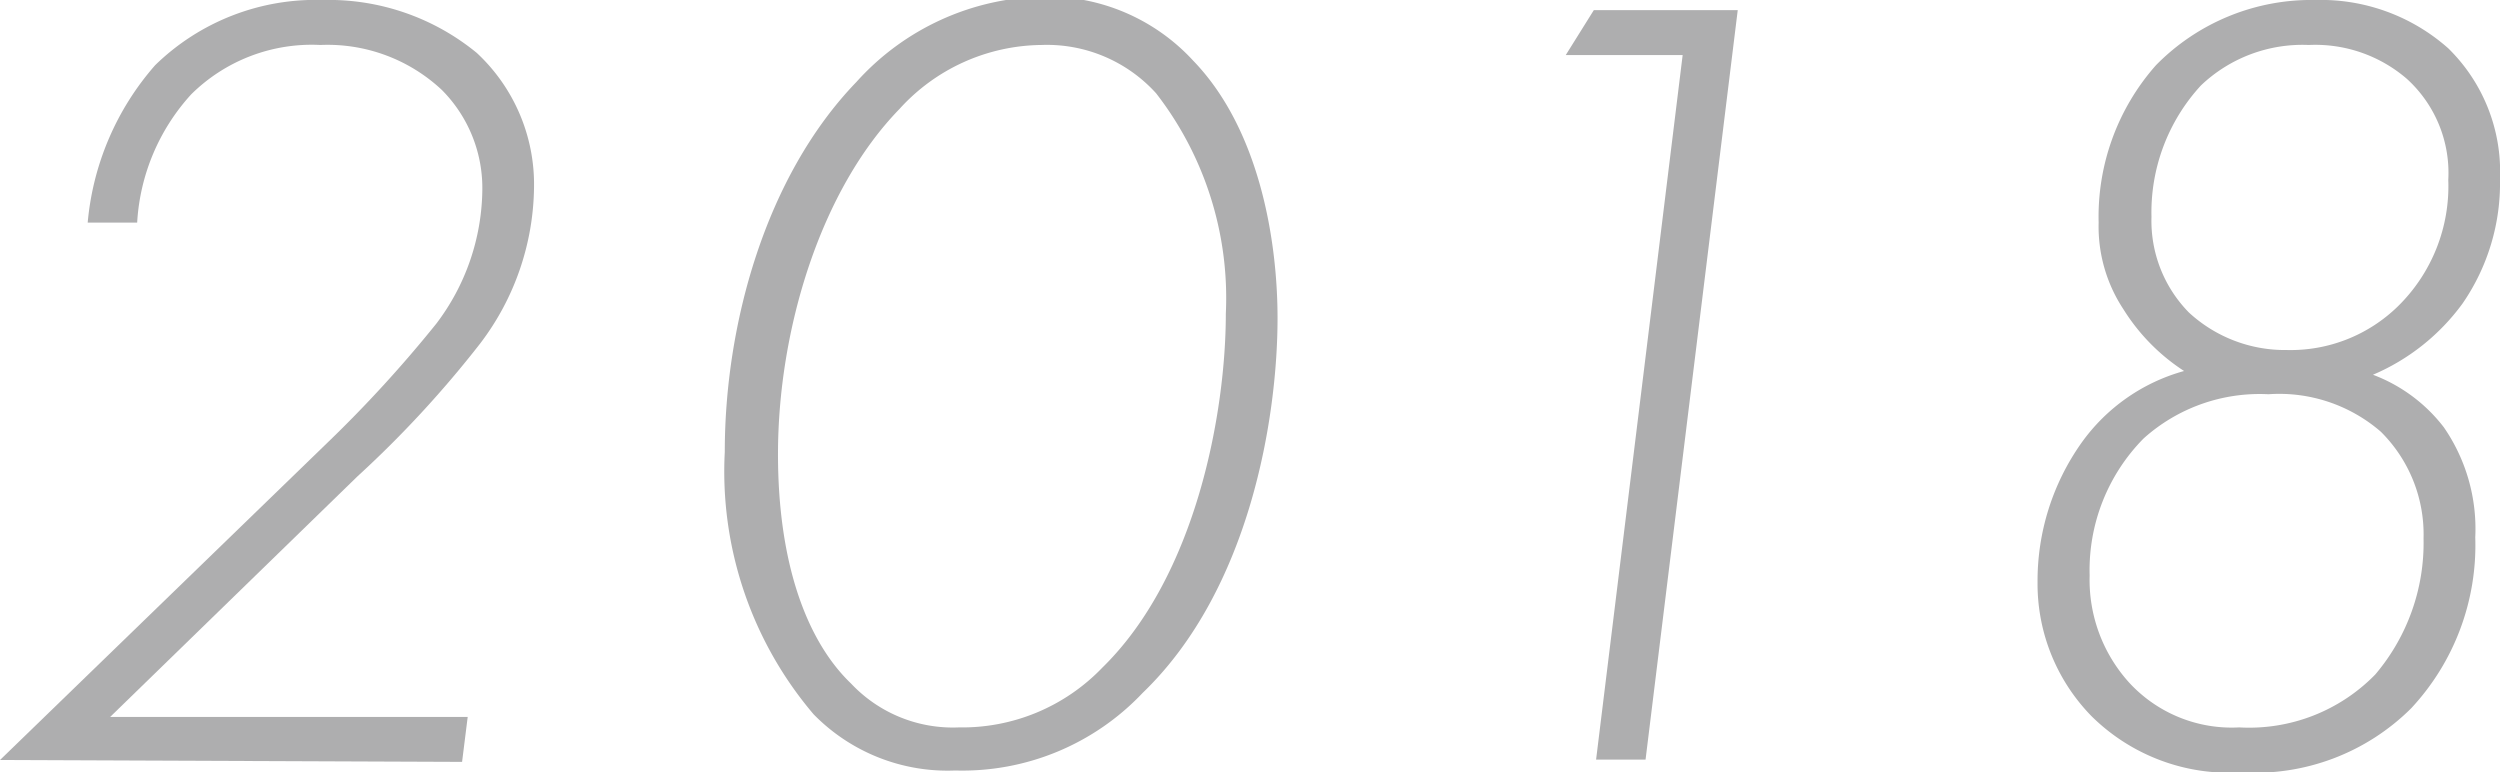 <svg xmlns="http://www.w3.org/2000/svg" width="66.71" height="20.61" viewBox="0 0 66.71 20.61">
  <defs>
    <style>
      .a {
        fill: #aeaeaf;
      }
    </style>
  </defs>
  <title>junior-history-2018</title>
  <g>
    <path class="a" d="M0,20.28l8.73-8.46a34,34,0,0,0,2.91-3.18A6,6,0,0,0,12.87,5.1a3.71,3.71,0,0,0-1.08-2.7A4.46,4.46,0,0,0,8.55,1.2,4.57,4.57,0,0,0,5.1,2.52,5.55,5.55,0,0,0,3.66,5.94H2.34a7.36,7.36,0,0,1,1.8-4.2A6.13,6.13,0,0,1,8.61,0a6.23,6.23,0,0,1,4.11,1.41A4.79,4.79,0,0,1,14.25,5a7,7,0,0,1-1.44,4.17,28.74,28.74,0,0,1-3.27,3.54l-6.6,6.42h9.54l-.15,1.2Z"/>
    <path class="a" d="M31.84,1.62c1.77,1.83,2.25,4.8,2.25,6.87,0,2.61-.72,7.23-3.6,10a6.62,6.62,0,0,1-5,2.07,5,5,0,0,1-3.78-1.5,10,10,0,0,1-2.37-7c0-3.39,1.08-7.35,3.51-9.87a6.86,6.86,0,0,1,5-2.28A5.29,5.29,0,0,1,31.84,1.62Zm-2.43,16.2c2.52-2.46,3.3-6.84,3.3-9.45a8.91,8.91,0,0,0-1.86-5.88A3.93,3.93,0,0,0,27.79,1.2,5.18,5.18,0,0,0,24,2.91c-2.1,2.16-3.24,5.88-3.24,9.21,0,2.94.78,5,1.95,6.12a3.73,3.73,0,0,0,2.88,1.17A5.18,5.18,0,0,0,29.41,17.82Z"/>
    <path class="a" d="M44.9,1.47H41.78l.75-1.2h3.84l-2.46,20H42.59Z"/>
    <path class="a" d="M65.21,11.4a4.77,4.77,0,0,1,.84,2.94,6.38,6.38,0,0,1-1.71,4.56,5.91,5.91,0,0,1-4.53,1.71,5.22,5.22,0,0,1-4-1.5,5.05,5.05,0,0,1-1.44-3.57,6.37,6.37,0,0,1,1.17-3.72A5,5,0,0,1,58.28,9.9a5.32,5.32,0,0,1-1.62-1.65A4,4,0,0,1,56,5.94a6.1,6.1,0,0,1,1.53-4.2A5.81,5.81,0,0,1,61.79,0a5.12,5.12,0,0,1,3.54,1.29,4.61,4.61,0,0,1,1.38,3.48,5.66,5.66,0,0,1-1,3.33A5.74,5.74,0,0,1,63.32,10,4.29,4.29,0,0,1,65.21,11.4ZM63.38,18a5.42,5.42,0,0,0,1.29-3.63,3.86,3.86,0,0,0-1.14-2.85,4.14,4.14,0,0,0-3-1A4.63,4.63,0,0,0,57.2,11.7a5,5,0,0,0-1.44,3.66,4.08,4.08,0,0,0,1.05,2.85,3.72,3.72,0,0,0,2.94,1.2A4.7,4.7,0,0,0,63.38,18ZM64,8.16A4.49,4.49,0,0,0,65.33,4.8a3.39,3.39,0,0,0-1.11-2.7,3.74,3.74,0,0,0-2.61-.9,3.93,3.93,0,0,0-2.88,1.08,5,5,0,0,0-1.32,3.51,3.49,3.49,0,0,0,1,2.55,3.78,3.78,0,0,0,2.61,1A4.1,4.1,0,0,0,64,8.16Z"/>
  </g>
</svg>
